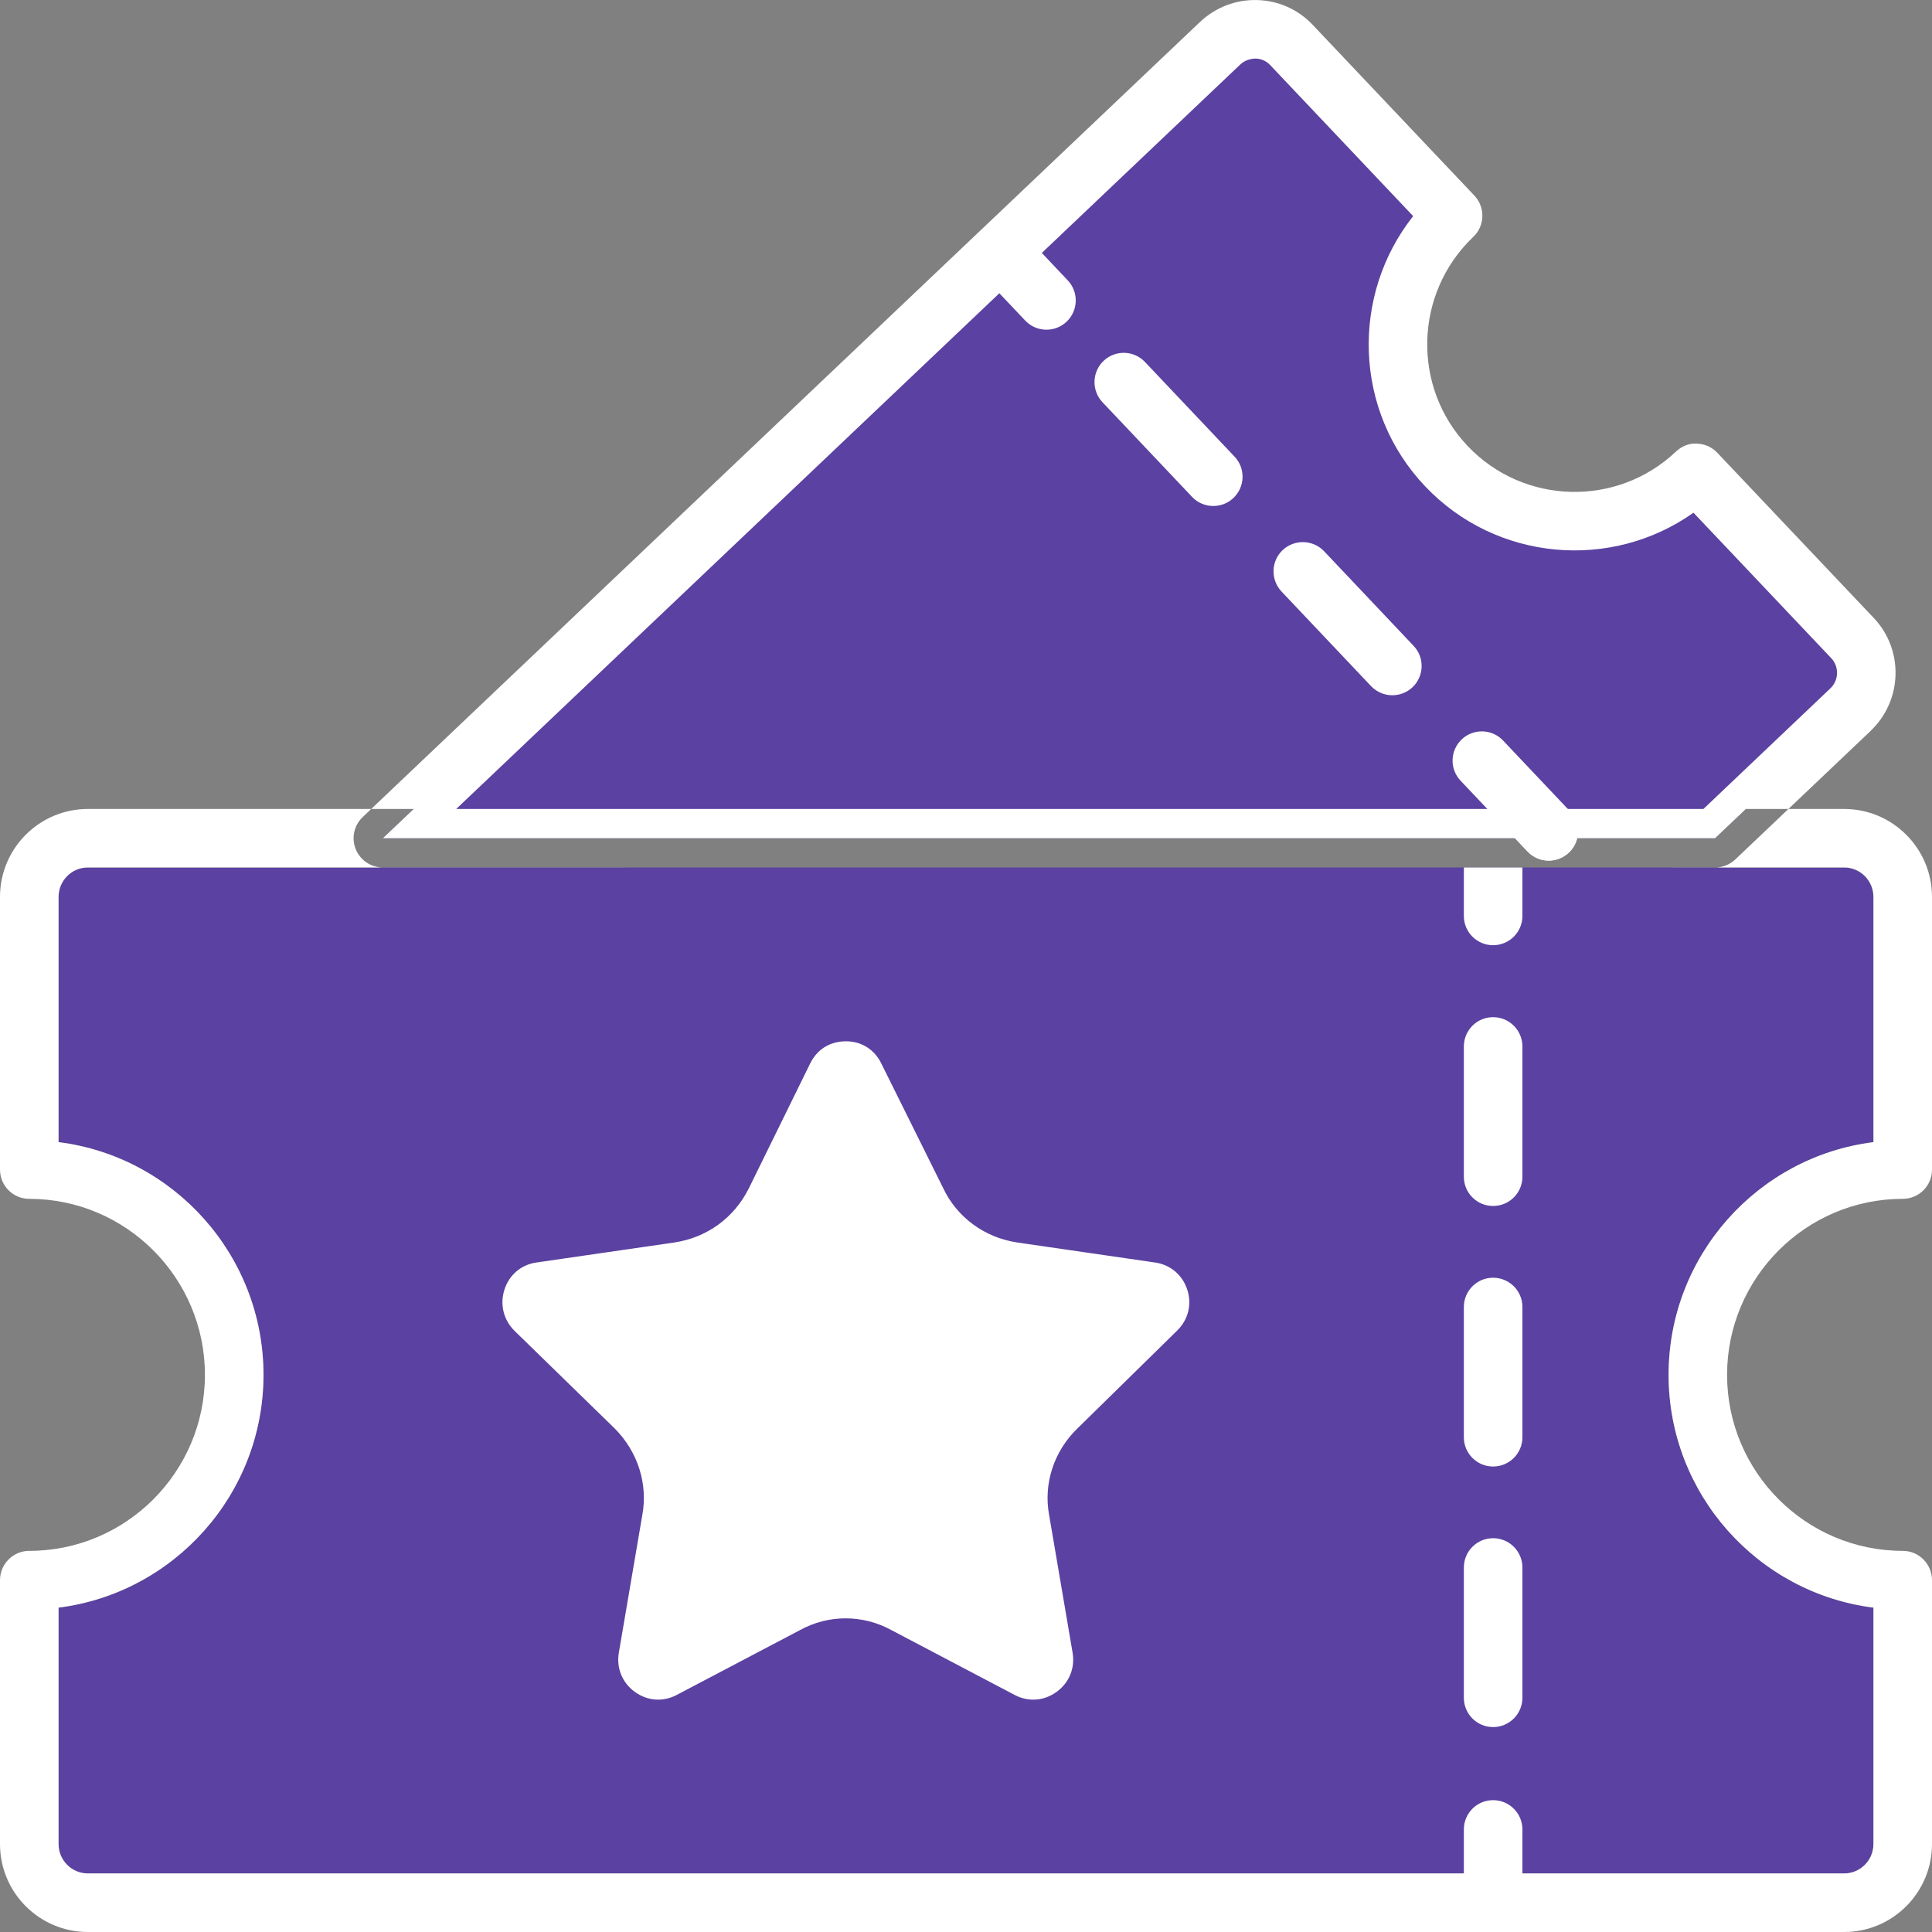 <?xml version="1.0" encoding="UTF-8"?> <svg xmlns="http://www.w3.org/2000/svg" width="29" height="29" viewBox="0 0 29 29" fill="none"><rect x="0" y="0" width="29" height="29" fill="#808080" stroke="none"/><path d="M0.879 24.131V27.68C0.879 27.923 1.076 28.121 1.318 28.121H27.682C27.924 28.121 28.121 27.923 28.121 27.68V24.131C26.39 23.913 25.046 22.43 25.046 20.637C25.046 18.845 26.39 17.361 28.121 17.144V13.463C28.121 13.219 27.924 13.021 27.682 13.021H25.752H22.852H21.973H5.739H1.318C1.076 13.021 0.879 13.219 0.879 13.463V17.144C2.61 17.361 3.955 18.845 3.955 20.637C3.955 22.43 2.61 23.913 0.879 24.131Z" fill="#5B41A1"></path><path d="M22.412 25.924C22.169 25.924 21.973 25.727 21.973 25.484V23.529C21.973 23.286 22.169 23.089 22.412 23.089C22.655 23.089 22.852 23.286 22.852 23.529V25.484C22.852 25.727 22.655 25.924 22.412 25.924ZM22.412 22.013C22.169 22.013 21.973 21.816 21.973 21.574V19.618C21.973 19.376 22.169 19.179 22.412 19.179C22.655 19.179 22.852 19.376 22.852 19.618V21.574C22.852 21.816 22.655 22.013 22.412 22.013ZM22.412 18.102C22.169 18.102 21.973 17.906 21.973 17.663V15.708C21.973 15.465 22.169 15.268 22.412 15.268C22.655 15.268 22.852 15.465 22.852 15.708V17.663C22.852 17.906 22.655 18.102 22.412 18.102Z" fill="white"></path><path d="M22.412 29C22.169 29 21.973 28.803 21.973 28.561V27.46C21.973 27.218 22.169 27.021 22.412 27.021C22.655 27.021 22.852 27.218 22.852 27.46V28.561C22.852 28.803 22.655 29 22.412 29Z" fill="white"></path><path d="M16.482 21.755C16.233 21.993 16.119 22.336 16.181 22.668L16.534 24.733C16.679 25.584 15.788 26.228 15.031 25.833L13.177 24.858C12.877 24.692 12.514 24.692 12.214 24.858L10.359 25.833C9.603 26.228 8.712 25.584 8.857 24.733L9.209 22.668C9.271 22.336 9.157 21.993 8.919 21.755L7.417 20.291C6.806 19.689 7.137 18.641 7.987 18.517L10.059 18.216C10.401 18.164 10.691 17.956 10.846 17.645L11.768 15.766C12.151 14.998 13.25 14.998 13.623 15.766L14.555 17.645C14.7 17.956 14.99 18.164 15.332 18.216L17.404 18.517C18.253 18.641 18.595 19.689 17.974 20.291L16.482 21.755Z" fill="white"></path><path d="M15.509 26.391C15.277 26.391 15.043 26.335 14.828 26.223L12.972 25.247C12.795 25.149 12.594 25.149 12.426 25.242L10.563 26.222C10.062 26.483 9.468 26.438 9.011 26.105C8.553 25.772 8.328 25.218 8.423 24.659L8.775 22.594C8.811 22.404 8.746 22.204 8.608 22.065L7.11 20.606C6.703 20.206 6.561 19.622 6.738 19.081C6.913 18.546 7.367 18.163 7.922 18.082L9.995 17.78C10.194 17.75 10.362 17.629 10.453 17.448L11.373 15.573C11.627 15.064 12.134 14.751 12.698 14.751H12.707C13.27 14.754 13.772 15.069 14.017 15.574L14.948 17.449C15.034 17.633 15.196 17.75 15.397 17.781L17.466 18.081C18.028 18.164 18.484 18.551 18.658 19.091C18.832 19.631 18.687 20.212 18.279 20.607L16.789 22.068C16.788 22.069 16.787 22.071 16.785 22.072C16.643 22.209 16.578 22.401 16.613 22.587L16.966 24.659C17.061 25.218 16.836 25.772 16.379 26.105C16.119 26.294 15.815 26.391 15.509 26.391ZM12.693 24.292C12.931 24.292 13.171 24.352 13.389 24.473L15.235 25.444C15.439 25.55 15.673 25.532 15.861 25.395C16.05 25.257 16.139 25.038 16.1 24.807L15.748 22.742C15.66 22.272 15.819 21.782 16.175 21.439L17.665 19.977C17.836 19.812 17.893 19.582 17.822 19.36C17.75 19.138 17.57 18.985 17.34 18.951L15.268 18.65C14.776 18.576 14.361 18.269 14.156 17.831L13.228 15.962C13.127 15.754 12.931 15.631 12.702 15.63C12.452 15.631 12.265 15.753 12.161 15.963L11.24 17.838C11.019 18.281 10.612 18.576 10.124 18.65L8.049 18.951C7.823 18.984 7.645 19.135 7.573 19.354C7.5 19.579 7.557 19.812 7.725 19.978L9.225 21.44C9.575 21.79 9.729 22.278 9.64 22.749L9.289 24.807C9.25 25.038 9.339 25.257 9.528 25.395C9.716 25.532 9.951 25.55 10.155 25.443L12.009 24.468C12.221 24.351 12.456 24.292 12.693 24.292Z" fill="#5B41A1"></path><path d="M27.779 10.65L26.207 12.143L25.744 12.582H23.674H22.741H21.978H5.747L6.21 12.143L18.314 0.649C18.622 0.359 19.101 0.372 19.386 0.676L21.812 3.238C20.748 4.25 20.7 5.931 21.711 6.997C22.721 8.062 24.395 8.106 25.459 7.098L27.805 9.576C28.095 9.88 28.082 10.36 27.779 10.65Z" fill="#5B41A1"></path><path d="M15.708 4.949C15.592 4.949 15.475 4.903 15.389 4.812L14.737 4.123C14.571 3.947 14.578 3.669 14.755 3.502C14.931 3.335 15.209 3.343 15.376 3.519L16.027 4.208C16.194 4.384 16.186 4.662 16.01 4.829C15.925 4.909 15.816 4.949 15.708 4.949Z" fill="white"></path><path d="M23.247 12.918C23.131 12.918 23.014 12.872 22.928 12.78L22.852 12.7L22.741 12.582L21.924 11.719C21.757 11.543 21.765 11.265 21.941 11.098C22.117 10.932 22.396 10.939 22.562 11.116L23.566 12.177C23.672 12.289 23.708 12.442 23.674 12.582C23.655 12.662 23.613 12.737 23.549 12.798C23.464 12.878 23.355 12.918 23.247 12.918ZM20.899 10.436C20.783 10.436 20.667 10.39 20.58 10.299L19.236 8.879C19.07 8.702 19.077 8.424 19.253 8.257C19.43 8.091 19.708 8.099 19.875 8.274L21.219 9.695C21.386 9.871 21.378 10.149 21.202 10.316C21.117 10.396 21.008 10.436 20.899 10.436ZM18.212 7.595C18.095 7.595 17.979 7.549 17.893 7.458L16.549 6.038C16.382 5.861 16.39 5.583 16.566 5.416C16.742 5.25 17.02 5.257 17.187 5.434L18.531 6.854C18.698 7.03 18.69 7.308 18.514 7.475C18.429 7.556 18.32 7.595 18.212 7.595Z" fill="white"></path><path fill-rule="evenodd" clip-rule="evenodd" d="M5.747 13.022L21.973 13.021V13.749C21.973 13.991 22.169 14.188 22.412 14.188C22.655 14.188 22.852 13.991 22.852 13.749V13.021L25.744 13.022L25.752 13.021H27.682C27.924 13.021 28.121 13.219 28.121 13.463V17.144C26.39 17.361 25.046 18.845 25.046 20.637C25.046 22.43 26.39 23.913 28.121 24.131V27.68C28.121 27.923 27.924 28.121 27.682 28.121H1.318C1.076 28.121 0.879 27.923 0.879 27.68V24.131C2.61 23.913 3.955 22.43 3.955 20.637C3.955 18.845 2.61 17.361 0.879 17.144V13.463C0.879 13.219 1.076 13.021 1.318 13.021H5.739L5.747 13.022ZM5.572 12.143L5.445 12.264C5.314 12.387 5.272 12.578 5.339 12.745C5.405 12.909 5.563 13.018 5.739 13.021H21.973H22.852H25.752C25.862 13.02 25.967 12.976 26.047 12.901L26.845 12.143H27.682C28.409 12.143 29 12.735 29 13.463V17.556C29 17.799 28.803 17.995 28.561 17.995C27.107 17.995 25.924 19.181 25.924 20.637C25.924 22.094 27.107 23.279 28.561 23.279C28.803 23.279 29 23.476 29 23.719V27.68C29 28.408 28.409 29 27.682 29H1.318C0.591 29 0 28.408 0 27.68V23.719C0 23.476 0.197 23.279 0.439 23.279C1.893 23.279 3.076 22.094 3.076 20.637C3.076 19.181 1.893 17.995 0.439 17.995C0.197 17.995 0 17.799 0 17.556V13.463C0 12.735 0.591 12.143 1.318 12.143H5.572ZM22.852 12.7L22.928 12.78C23.014 12.872 23.131 12.918 23.247 12.918C23.355 12.918 23.464 12.878 23.549 12.798C23.613 12.737 23.655 12.662 23.674 12.582H25.744L26.207 12.143H26.845L28.081 10.969L28.082 10.968L28.082 10.967C28.56 10.51 28.578 9.75 28.124 9.274L25.777 6.796C25.697 6.711 25.587 6.662 25.47 6.659C25.355 6.65 25.24 6.699 25.156 6.779C24.271 7.617 22.869 7.58 22.029 6.694C21.189 5.808 21.227 4.4 22.114 3.556C22.29 3.389 22.297 3.111 22.13 2.935L19.706 0.375C19.488 0.143 19.192 0.01 18.874 0.001C18.556 -0.009 18.247 0.108 18.011 0.331L5.572 12.143H6.21L5.747 12.582H21.978H22.741L22.852 12.7ZM25.569 12.143H6.848L18.616 0.969C18.68 0.908 18.763 0.881 18.848 0.879C18.931 0.881 19.009 0.916 19.067 0.978L21.212 3.244C20.271 4.434 20.32 6.17 21.391 7.299C22.461 8.427 24.186 8.57 25.42 7.696L27.487 9.879C27.608 10.006 27.603 10.21 27.475 10.332L25.569 12.143Z" fill="white"></path></svg> 